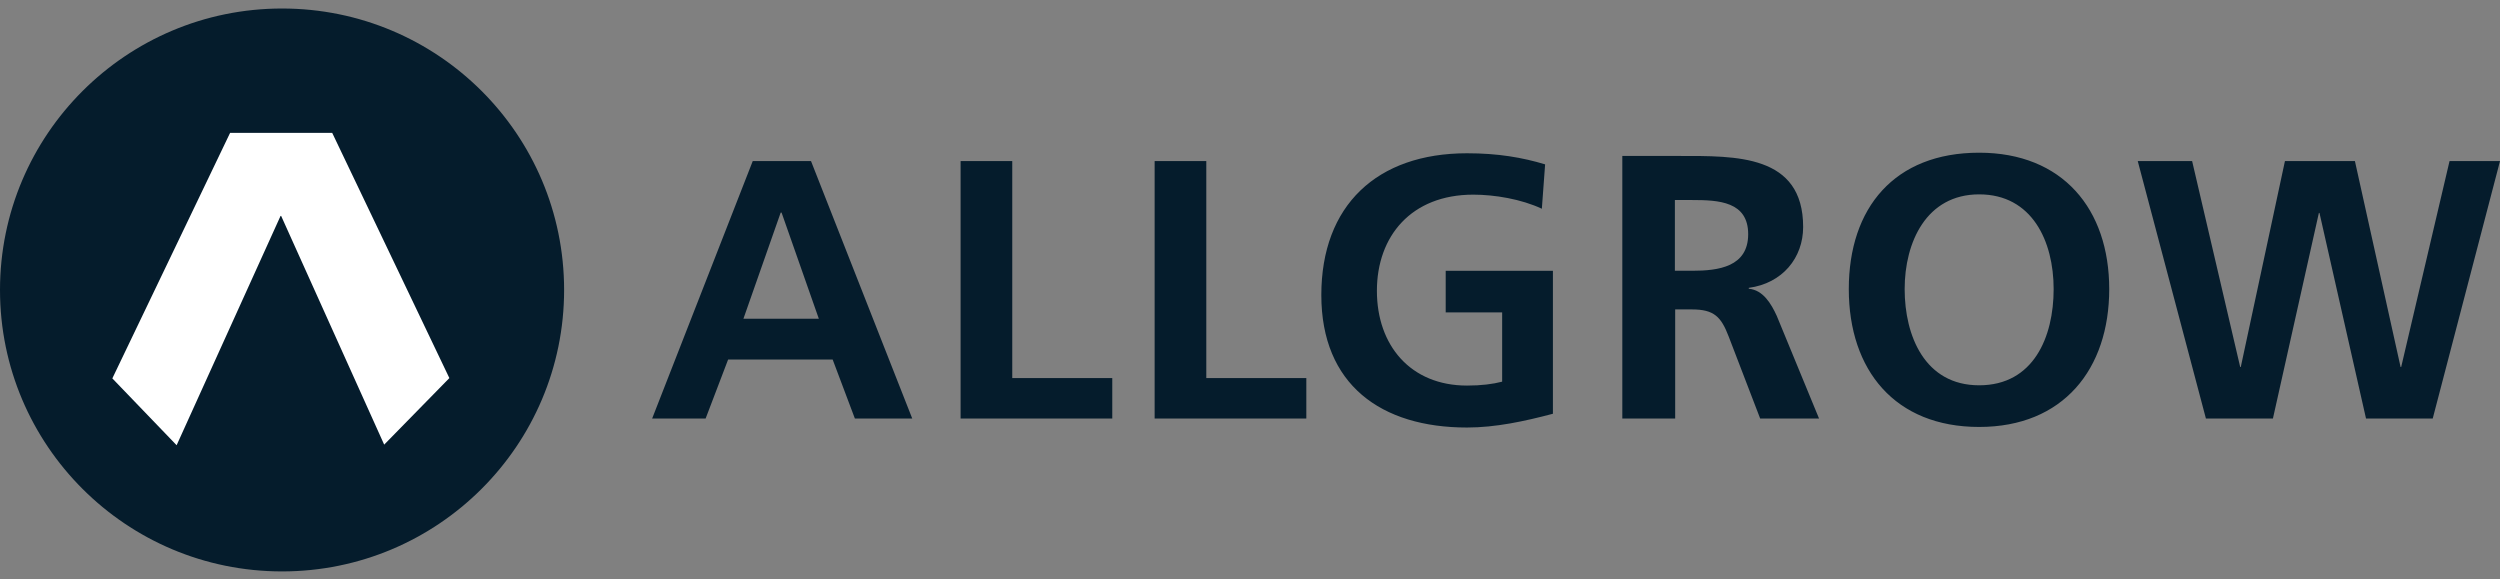 <svg xmlns="http://www.w3.org/2000/svg" width="151" height="35" fill="none"><rect width="100%" height="100%" fill="#808080" stroke="none"/><path fill="#051C2C" d="M45.465 9.729h3.52L55.1 25.28h-3.465l-1.343-3.566h-6.313l-1.36 3.566h-3.23l6.076-15.55Zm1.724 3.114h-.036l-2.25 6.408h4.554l-2.25-6.409zM58.02 9.729h3.12v13.107h6.041v2.444H58.02V9.73Zm11.72 0h3.12v13.107h6.042v2.444H69.74V9.73Zm23.385 2.878c-1.234-.58-2.848-.85-4.136-.85-3.756 0-5.824 2.516-5.824 5.81 0 3.296 2.032 5.722 5.443 5.722.87 0 1.56-.09 2.122-.236v-4.182h-3.41v-2.516h6.476v8.636c-1.705.452-3.465.832-5.188.832-5.19 0-8.8-2.589-8.8-8.002s3.357-8.563 8.8-8.563c1.868 0 3.338.253 4.717.67l-.2 2.715zM97.97 9.42h3.447c3.411 0 7.493-.108 7.493 4.29 0 1.866-1.252 3.404-3.284 3.676v.054c.871.073 1.361.924 1.687 1.63l2.558 6.21h-3.556l-1.905-4.961c-.453-1.177-.871-1.63-2.213-1.63h-1.016v6.59h-3.193V9.42zm3.193 6.934h1.052c1.578 0 3.375-.235 3.375-2.209 0-1.973-1.778-2.063-3.375-2.063h-1.052zm18.378-7.131c5.043 0 7.856 3.403 7.856 8.237s-2.776 8.328-7.856 8.328-7.874-3.422-7.874-8.328 2.758-8.237 7.874-8.237m0 14.049c3.284 0 4.499-2.915 4.499-5.812s-1.306-5.72-4.499-5.72-4.5 2.896-4.5 5.72 1.216 5.812 4.5 5.812m9.579-13.543h3.284l2.903 12.437h.036L138.01 9.73h4.227l2.758 12.437h.036l2.921-12.437H151l-4.064 15.551h-4.028l-2.812-12.42h-.036l-2.776 12.42h-4.046L129.12 9.73Zm-95.048 7.785c0 9.378-7.62 17-17.036 17S0 26.892 0 17.514s7.62-17 17.036-17 17.036 7.604 17.036 17"/><path fill="#fff" d="M20.066 8.027h-6.169L6.785 22.855l3.883 4.037 6.277-13.85h.036l6.223 13.814 3.937-4.02z"/></svg>